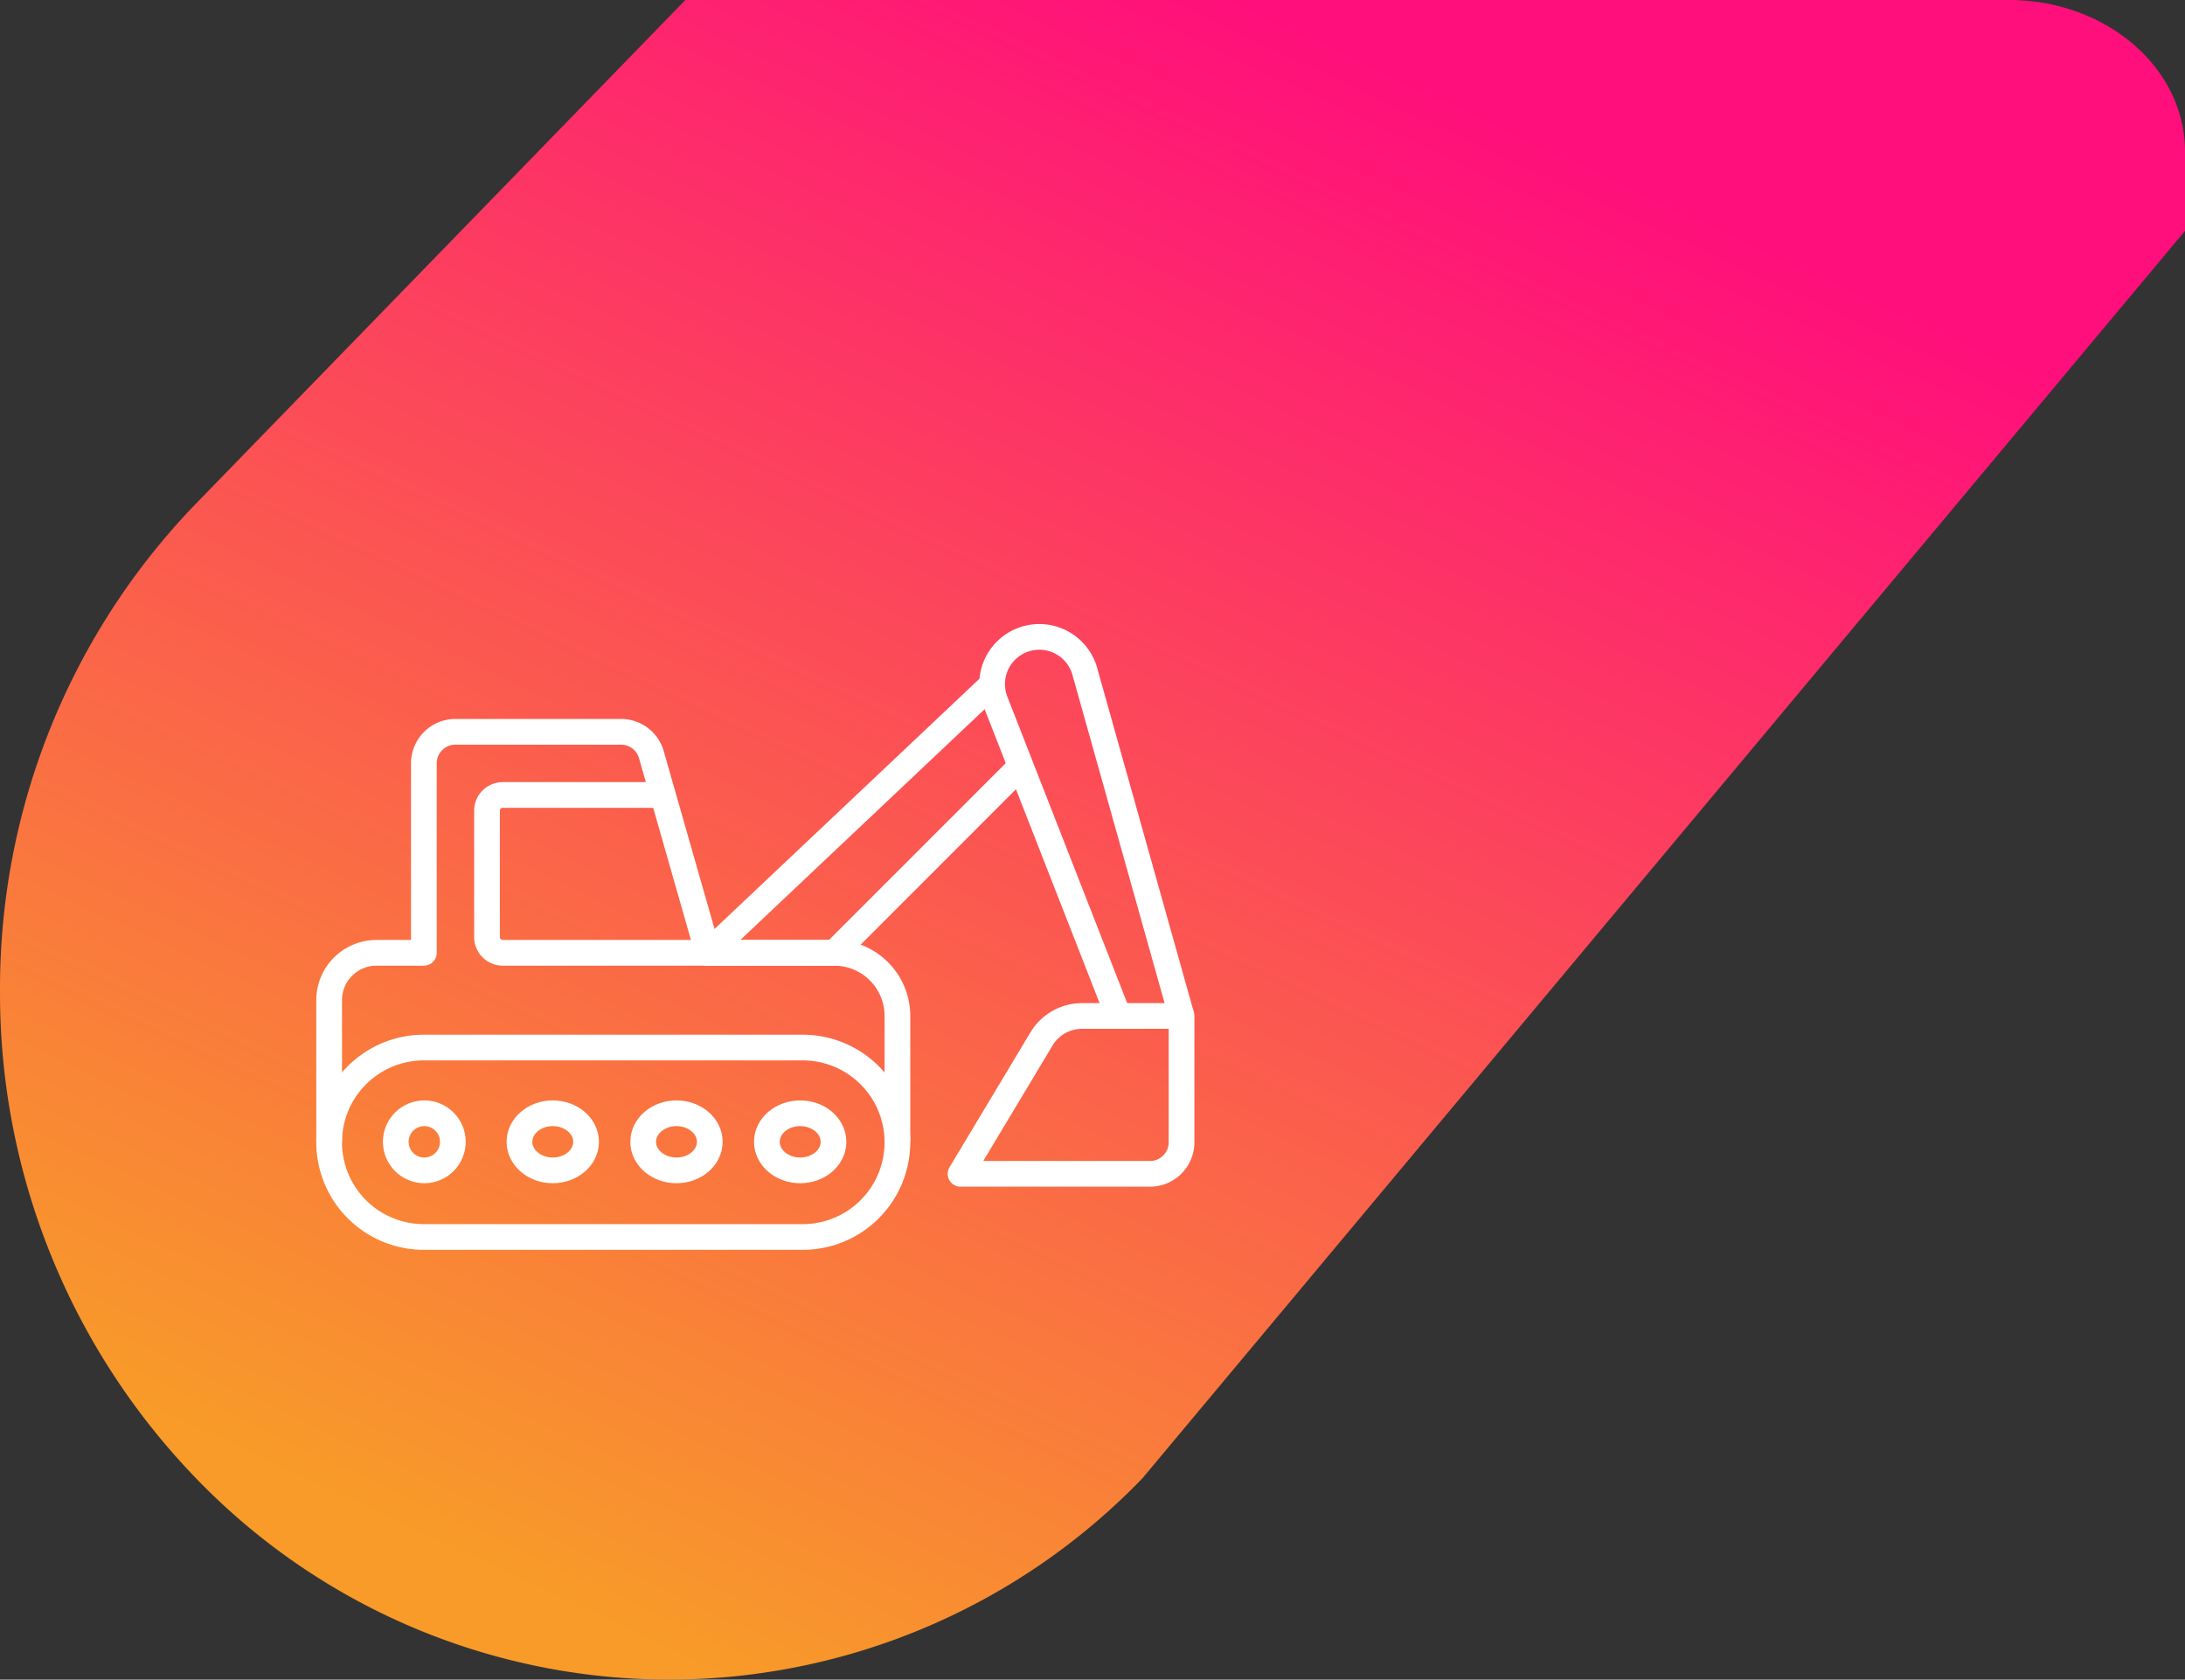 <svg xmlns="http://www.w3.org/2000/svg" xmlns:xlink="http://www.w3.org/1999/xlink" width="255" height="196" viewBox="0 0 255 196"><rect x="0" y="0" width="255" height="196" fill="#333333" stroke="none"/><defs><style>.a{fill:url(#a);}.b{fill:none;stroke:#fff;stroke-linejoin:round;stroke-width:3px;}</style><linearGradient id="a" x1="0.64" y1="0.046" x2="0.132" y2="0.876" gradientUnits="objectBoundingBox"><stop offset="0" stop-color="#ff0f7b"/><stop offset="1" stop-color="#f89b29"/></linearGradient></defs><g transform="translate(-644.999 -525)"><path class="a" d="M-12885.157,2698.624a81.406,81.406,0,0,1-22.861-56.853,81.4,81.4,0,0,1,22.849-56.849l57.137-58.789h154.457c11.355,0,20.558,7.913,20.558,17.673v9.266l-121.662,145.552a76.78,76.78,0,0,1-55.245,23.509A76.737,76.737,0,0,1-12885.157,2698.624Z" transform="translate(13553.018 -2001.133)"/><g transform="translate(432.412 242.343)"><path class="b" d="M306.266,383H262.053a11.053,11.053,0,1,0,0,22.107h44.213a11.053,11.053,0,1,0,0-22.107Z" transform="translate(0 21.898)"/><path class="b" d="M317.32,410.9V396.16a7.369,7.369,0,0,0-7.369-7.369H295.213l-6.606-23.118A3.684,3.684,0,0,0,285.064,363H265.738a3.683,3.683,0,0,0-3.684,3.684v22.107h-5.527A5.526,5.526,0,0,0,251,394.318V410.9" transform="translate(0 5.053)"/><path class="b" d="M281.528,367H262.842A1.843,1.843,0,0,0,261,368.842V383.58a1.843,1.843,0,0,0,1.842,1.842h23.949" transform="translate(8.422 8.422)"/><circle class="b" cx="3.332" cy="3.332" r="3.332" transform="translate(258.774 412.567)"/><ellipse class="b" cx="3.887" cy="3.332" rx="3.887" ry="3.332" transform="translate(273.211 412.567)"/><ellipse class="b" cx="3.887" cy="3.332" rx="3.887" ry="3.332" transform="translate(287.648 412.567)"/><ellipse class="b" cx="3.887" cy="3.332" rx="3.887" ry="3.332" transform="translate(302.085 412.567)"/><path class="b" d="M313.107,399.422H291l9.443-15.738a5.527,5.527,0,0,1,4.74-2.684h11.608v14.738A3.683,3.683,0,0,1,313.107,399.422Z" transform="translate(33.689 20.213)"/><path class="b" d="M308.16,360,275,391.318h14.738L311.5,369.553" transform="translate(20.213 2.527)"/><path class="b" d="M315.107,401.213l-11.287-40.19a5.51,5.51,0,1,0-10.44,3.48l14.358,36.71" transform="translate(35.373)"/></g></g></svg>